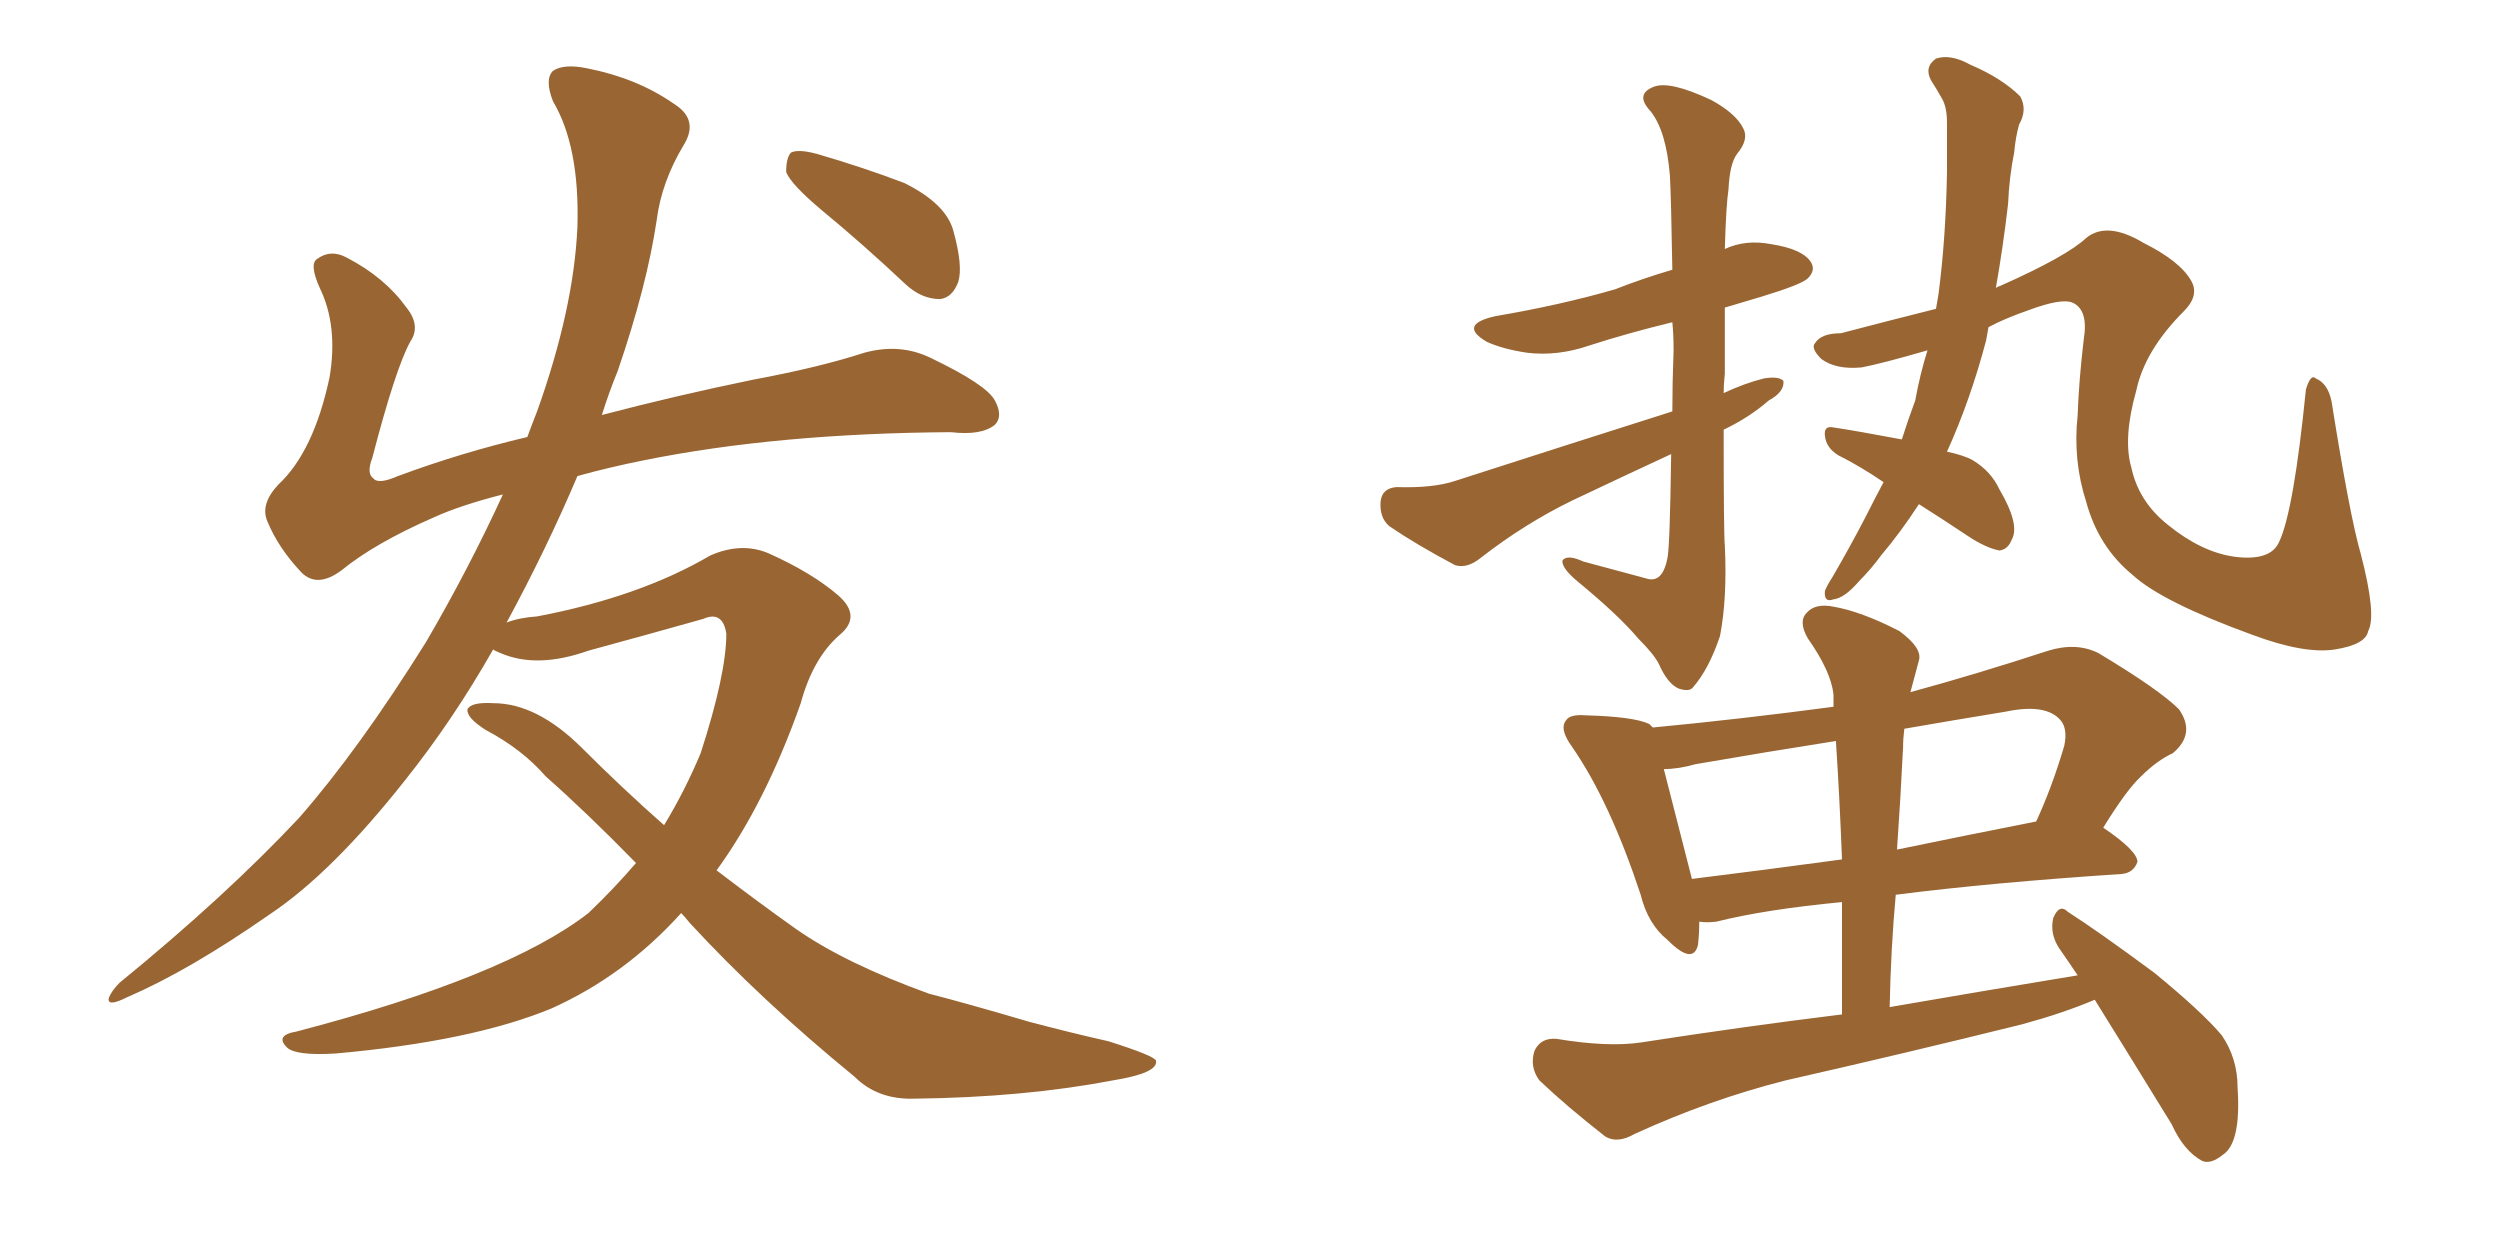<svg xmlns="http://www.w3.org/2000/svg" xmlns:xlink="http://www.w3.org/1999/xlink" width="300" height="150"><path fill="#996633" padding="10" d="M81.74 109.57L81.74 109.57Q75 117.04 66.21 121.00L66.21 121.00Q56.69 124.95 40.28 126.42L40.28 126.42Q35.45 126.71 34.42 125.68L34.42 125.68Q32.96 124.22 35.60 123.78L35.60 123.78Q60.79 117.19 70.61 109.57L70.61 109.57Q73.68 106.64 76.32 103.56L76.32 103.56Q70.46 97.56 65.48 93.16L65.48 93.16Q62.70 89.94 58.30 87.60L58.30 87.60Q55.96 86.13 56.10 85.11L56.10 85.11Q56.54 84.23 59.18 84.38L59.18 84.38Q64.45 84.38 69.87 89.79L69.87 89.79Q74.71 94.63 79.69 99.02L79.69 99.02Q82.18 94.92 84.08 90.38L84.08 90.38Q87.16 80.86 87.16 76.03L87.16 76.03Q86.72 73.24 84.38 74.27L84.38 74.27Q77.64 76.17 70.61 78.08L70.61 78.08Q64.45 80.27 60.06 78.37L60.06 78.37Q59.33 78.08 59.18 77.93L59.18 77.93Q54.35 86.43 48.63 93.60L48.63 93.60Q39.84 104.74 32.37 109.72L32.37 109.72Q22.71 116.46 15.23 119.68L15.23 119.68Q12.89 120.85 13.04 119.82L13.04 119.82Q13.33 118.95 14.36 117.92L14.36 117.92Q27.10 107.52 35.89 98.14L35.89 98.14Q43.07 89.94 51.12 77.05L51.12 77.05Q56.25 68.26 60.35 59.33L60.35 59.33Q55.22 60.64 52.00 62.11L52.00 62.11Q44.97 65.19 41.02 68.41L41.02 68.41Q38.09 70.61 36.18 68.70L36.18 68.70Q33.40 65.77 32.08 62.55L32.08 62.55Q31.20 60.50 33.40 58.15L33.40 58.15Q37.65 54.20 39.55 45.26L39.55 45.26Q40.58 39.11 38.38 34.57L38.38 34.57Q37.06 31.64 38.09 31.05L38.09 31.05Q39.70 29.88 41.60 30.91L41.60 30.91Q46.14 33.25 48.78 36.91L48.78 36.91Q50.54 39.11 49.22 41.02L49.22 41.02Q47.46 44.24 44.68 54.93L44.68 54.93Q43.95 56.84 44.82 57.42L44.82 57.42Q45.41 58.15 47.75 57.13L47.75 57.13Q55.22 54.35 63.28 52.44L63.28 52.44Q63.87 50.83 64.45 49.37L64.45 49.37Q68.85 37.06 69.29 27.25L69.29 27.25Q69.58 17.58 66.36 12.16L66.36 12.16Q65.33 9.52 66.36 8.50L66.36 8.50Q67.68 7.62 70.46 8.20L70.46 8.20Q76.46 9.38 80.86 12.45L80.86 12.45Q83.94 14.36 82.03 17.43L82.03 17.43Q79.39 21.83 78.81 26.37L78.81 26.37Q77.64 34.28 74.12 44.53L74.12 44.53Q73.10 47.02 72.22 49.80L72.22 49.80Q81.15 47.46 90.38 45.56L90.38 45.56Q98.29 44.09 103.71 42.33L103.71 42.33Q107.96 41.16 111.62 42.92L111.62 42.92Q118.36 46.14 119.38 48.05L119.38 48.05Q120.41 49.95 119.38 50.98L119.38 50.98Q117.77 52.29 114.11 51.86L114.11 51.86Q93.31 52.00 77.34 55.22L77.34 55.22Q72.95 56.10 69.29 57.13L69.29 57.13Q65.63 65.77 60.79 74.71L60.79 74.71Q62.26 74.12 64.45 73.97L64.45 73.97Q76.76 71.63 85.25 66.65L85.25 66.65Q88.92 65.04 92.14 66.36L92.14 66.36Q97.41 68.70 100.63 71.48L100.63 71.48Q103.42 73.97 100.78 76.17L100.78 76.17Q97.56 78.96 96.09 84.38L96.09 84.38Q91.85 96.39 85.99 104.44L85.99 104.44Q90.97 108.25 95.51 111.47L95.51 111.47Q101.37 115.58 111.47 119.24L111.47 119.24Q116.02 120.41 123.49 122.61L123.49 122.61Q128.47 123.93 133.01 124.95L133.01 124.95Q138.57 126.71 138.72 127.29L138.72 127.29Q139.01 128.76 133.59 129.64L133.59 129.64Q122.90 131.69 109.72 131.84L109.72 131.84Q105.32 131.98 102.54 129.20L102.54 129.20Q91.26 119.97 82.76 110.74L82.76 110.74Q82.18 110.01 81.74 109.57ZM98.58 25.20L98.58 25.20L98.58 25.20Q94.92 22.12 94.34 20.65L94.34 20.65Q94.34 18.90 94.92 18.31L94.92 18.31Q95.80 17.87 98.00 18.46L98.00 18.46Q103.56 20.07 108.54 21.97L108.54 21.97Q113.53 24.46 114.40 27.69L114.40 27.69Q115.58 31.93 114.99 33.84L114.99 33.84Q114.26 35.74 112.79 35.89L112.79 35.89Q110.60 35.89 108.69 34.13L108.69 34.13Q103.56 29.30 98.58 25.20ZM206.84 51.56L206.84 51.56Q206.84 64.16 206.98 65.48L206.98 65.48Q207.28 71.78 206.40 76.32L206.40 76.32Q205.08 80.27 203.17 82.47L203.17 82.47Q202.73 83.06 201.42 82.62L201.42 82.62Q200.10 82.03 199.07 79.69L199.07 79.69Q198.49 78.52 196.58 76.61L196.58 76.61Q194.24 73.83 189.26 69.73L189.26 69.73Q187.35 68.12 187.50 67.24L187.50 67.24Q188.09 66.50 189.99 67.38L189.99 67.38Q195.41 68.85 197.61 69.43L197.61 69.43Q199.51 70.02 200.10 66.94L200.10 66.94Q200.39 65.48 200.54 54.49L200.54 54.49Q194.53 57.28 188.67 60.06L188.67 60.06Q182.96 62.84 177.69 66.94L177.69 66.94Q176.07 68.26 174.61 67.82L174.61 67.82Q169.92 65.33 166.70 63.13L166.70 63.13Q165.53 62.11 165.67 60.21L165.67 60.21Q165.82 58.59 167.58 58.45L167.58 58.45Q171.97 58.59 174.61 57.71L174.61 57.71Q188.23 53.32 200.68 49.37L200.68 49.37Q200.68 46.00 200.83 42.04L200.83 42.04Q200.83 40.14 200.68 38.67L200.68 38.67Q195.26 39.99 190.72 41.46L190.72 41.46Q186.91 42.77 183.25 42.33L183.25 42.33Q180.32 41.89 178.42 41.02L178.42 41.02Q174.90 38.96 179.44 37.94L179.44 37.94Q187.21 36.62 193.80 34.72L193.80 34.72Q197.17 33.40 200.68 32.37L200.68 32.37Q200.54 23.88 200.39 21.09L200.39 21.09Q199.95 15.67 198.05 13.33L198.05 13.33Q196.14 11.28 198.49 10.40L198.49 10.40Q200.39 9.67 205.37 12.01L205.37 12.01Q208.30 13.62 209.18 15.38L209.18 15.38Q209.91 16.70 208.45 18.46L208.45 18.46Q207.57 19.63 207.42 22.71L207.42 22.71Q207.13 24.61 206.98 29.88L206.98 29.88Q209.47 28.71 212.55 29.30L212.55 29.30Q216.21 29.88 217.24 31.35L217.24 31.35Q217.97 32.37 216.94 33.40L216.94 33.40Q216.21 34.13 211.38 35.60L211.38 35.60Q208.89 36.33 206.98 36.91L206.98 36.91Q206.98 40.43 206.98 44.82L206.98 44.82Q206.84 46.14 206.84 47.17L206.84 47.17Q209.33 46.00 211.67 45.41L211.67 45.41Q213.43 45.12 214.01 45.70L214.01 45.70Q214.16 47.02 212.26 48.05L212.26 48.05Q209.91 50.10 206.84 51.56ZM230.27 60.50L230.27 60.50Q228.08 63.87 225.73 66.65L225.73 66.65Q224.56 68.26 223.10 69.73L223.10 69.73Q221.34 71.78 220.02 71.92L220.02 71.92Q218.85 72.36 218.99 70.90L218.99 70.90Q219.29 70.17 219.87 69.29L219.87 69.29Q221.92 65.77 223.83 62.11L223.83 62.11Q225 59.77 226.03 57.86L226.03 57.86Q223.24 55.96 220.61 54.64L220.61 54.64Q219.14 53.76 218.99 52.29L218.99 52.29Q218.85 51.12 219.87 51.27L219.87 51.27Q222.80 51.71 228.22 52.73L228.22 52.73Q228.96 50.39 229.83 48.05L229.83 48.05Q230.42 44.82 231.30 42.04L231.30 42.04Q225.73 43.65 223.39 44.09L223.39 44.09Q220.31 44.38 218.55 43.07L218.55 43.07Q217.24 41.75 217.82 41.16L217.82 41.16Q218.55 39.99 220.90 39.99L220.90 39.99Q226.46 38.53 232.32 37.06L232.32 37.06Q232.47 36.18 232.62 35.30L232.62 35.30Q233.50 28.56 233.64 20.65L233.64 20.65Q233.64 17.43 233.64 14.79L233.64 14.79Q233.64 12.89 233.06 11.87L233.06 11.87Q232.32 10.55 231.74 9.67L231.74 9.67Q230.86 8.06 232.32 7.03L232.32 7.03Q234.08 6.45 236.43 7.76L236.43 7.76Q240.23 9.38 242.43 11.57L242.43 11.57Q243.31 13.18 242.29 14.94L242.29 14.94Q241.85 16.55 241.70 18.31L241.70 18.31Q241.11 21.24 240.97 24.46L240.97 24.46Q240.38 29.59 239.50 34.57L239.50 34.57Q239.65 34.42 240.09 34.28L240.09 34.28Q248.00 30.76 250.34 28.56L250.34 28.56Q252.83 26.51 257.23 29.15L257.23 29.15Q261.62 31.35 262.94 33.69L262.94 33.69Q263.96 35.45 262.06 37.35L262.06 37.35Q257.37 42.04 256.35 46.88L256.35 46.88Q254.74 52.59 255.76 56.10L255.76 56.10Q256.64 60.21 260.16 62.99L260.16 62.99Q264.11 66.21 268.07 66.80L268.07 66.80Q272.46 67.38 273.49 65.04L273.49 65.04Q275.24 61.38 276.71 46.73L276.71 46.73Q277.29 44.82 277.88 45.41L277.88 45.41Q279.35 46.00 279.79 48.19L279.79 48.19Q281.98 61.96 283.30 66.50L283.30 66.50Q285.21 73.83 284.18 75.73L284.18 75.73Q283.89 77.34 280.22 77.93L280.22 77.93Q276.56 78.52 270.26 76.17L270.26 76.17Q259.42 72.22 255.91 68.99L255.91 68.99Q251.81 65.63 250.34 60.21L250.34 60.21Q248.73 55.22 249.32 49.80L249.32 49.80Q249.46 45.70 250.05 40.72L250.05 40.72Q250.63 37.21 248.73 36.33L248.73 36.33Q247.41 35.74 243.46 37.21L243.46 37.21Q240.53 38.23 238.62 39.26L238.62 39.26Q238.48 39.99 238.33 40.87L238.33 40.87Q236.43 48.05 233.64 54.20L233.64 54.20Q235.69 54.64 236.72 55.22L236.72 55.22Q238.92 56.54 239.94 58.74L239.94 58.74Q242.43 62.99 241.41 64.75L241.41 64.75Q240.97 65.92 239.94 66.06L239.94 66.06Q238.33 65.77 236.13 64.31L236.13 64.31Q233.06 62.26 230.27 60.50ZM251.37 119.97L251.37 119.97Q247.56 121.58 242.72 122.90L242.72 122.90Q228.52 126.42 214.31 129.64L214.31 129.64Q205.08 131.98 196.14 136.08L196.14 136.08Q194.09 137.26 192.63 136.38L192.63 136.38Q187.94 132.71 184.72 129.64L184.72 129.64Q183.54 128.03 184.13 126.12L184.13 126.12Q184.86 124.51 186.77 124.66L186.77 124.66Q192.92 125.68 196.88 125.10L196.88 125.10Q209.18 123.19 221.04 121.73L221.04 121.73Q221.04 114.55 221.04 108.25L221.04 108.25Q211.82 109.13 205.96 110.60L205.96 110.60Q204.79 110.74 203.91 110.60L203.91 110.60Q203.91 112.06 203.76 113.38L203.76 113.38Q203.17 115.87 200.10 112.79L200.10 112.79Q197.75 110.89 196.88 107.37L196.88 107.37Q193.21 96.24 188.67 89.65L188.67 89.65Q187.06 87.45 187.94 86.43L187.94 86.43Q188.38 85.69 190.28 85.84L190.28 85.84Q196.00 85.99 197.90 86.87L197.90 86.87Q198.19 87.16 198.34 87.30L198.34 87.30Q209.03 86.28 220.02 84.81L220.02 84.81Q220.02 83.94 220.02 83.35L220.02 83.35Q219.73 80.57 216.94 76.61L216.94 76.61Q215.77 74.56 216.80 73.54L216.80 73.54Q217.82 72.36 220.02 72.80L220.02 72.80Q223.39 73.39 227.93 75.73L227.93 75.73Q230.71 77.78 230.27 79.25L230.27 79.25Q229.83 80.86 229.25 83.06L229.25 83.06Q237.30 80.86 245.80 78.08L245.80 78.08Q249.17 77.05 251.81 78.37L251.81 78.37Q259.13 82.76 261.47 85.11L261.47 85.11Q263.53 88.04 260.74 90.38L260.74 90.38Q258.84 91.26 256.93 93.16L256.93 93.16Q255.18 94.78 252.39 99.32L252.39 99.32Q256.49 102.10 256.49 103.42L256.49 103.42Q256.05 104.74 254.59 104.88L254.59 104.88Q238.92 105.91 227.49 107.37L227.49 107.37Q226.90 113.82 226.76 120.85L226.76 120.85Q238.62 118.80 249.32 117.04L249.32 117.04Q248.14 115.28 247.12 113.82L247.12 113.82Q245.95 112.06 246.39 110.16L246.39 110.16Q247.12 108.40 248.14 109.42L248.14 109.42Q251.81 111.77 258.54 116.75L258.54 116.75Q264.26 121.44 266.60 124.22L266.60 124.22Q268.51 127.00 268.51 130.52L268.51 130.52Q268.95 137.11 266.75 138.57L266.75 138.57Q265.28 139.75 264.26 139.31L264.26 139.31Q262.06 138.13 260.60 134.91L260.60 134.91Q255.47 126.56 251.37 119.97ZM221.04 103.13L221.04 103.13Q220.75 95.65 220.31 88.92L220.31 88.92Q211.96 90.23 203.47 91.70L203.47 91.70Q201.42 92.29 199.66 92.29L199.66 92.29Q200.68 96.24 203.03 105.47L203.03 105.47Q211.38 104.44 221.04 103.13ZM228.37 89.65L228.37 89.65L228.37 89.65Q228.08 95.65 227.64 101.95L227.64 101.95Q235.40 100.34 244.34 98.58L244.34 98.58Q246.24 94.48 247.71 89.50L247.71 89.50Q248.14 87.45 247.27 86.43L247.27 86.43Q245.51 84.38 240.67 85.40L240.67 85.40Q234.38 86.43 228.52 87.45L228.52 87.45Q228.37 88.62 228.37 89.65Z"/></svg>